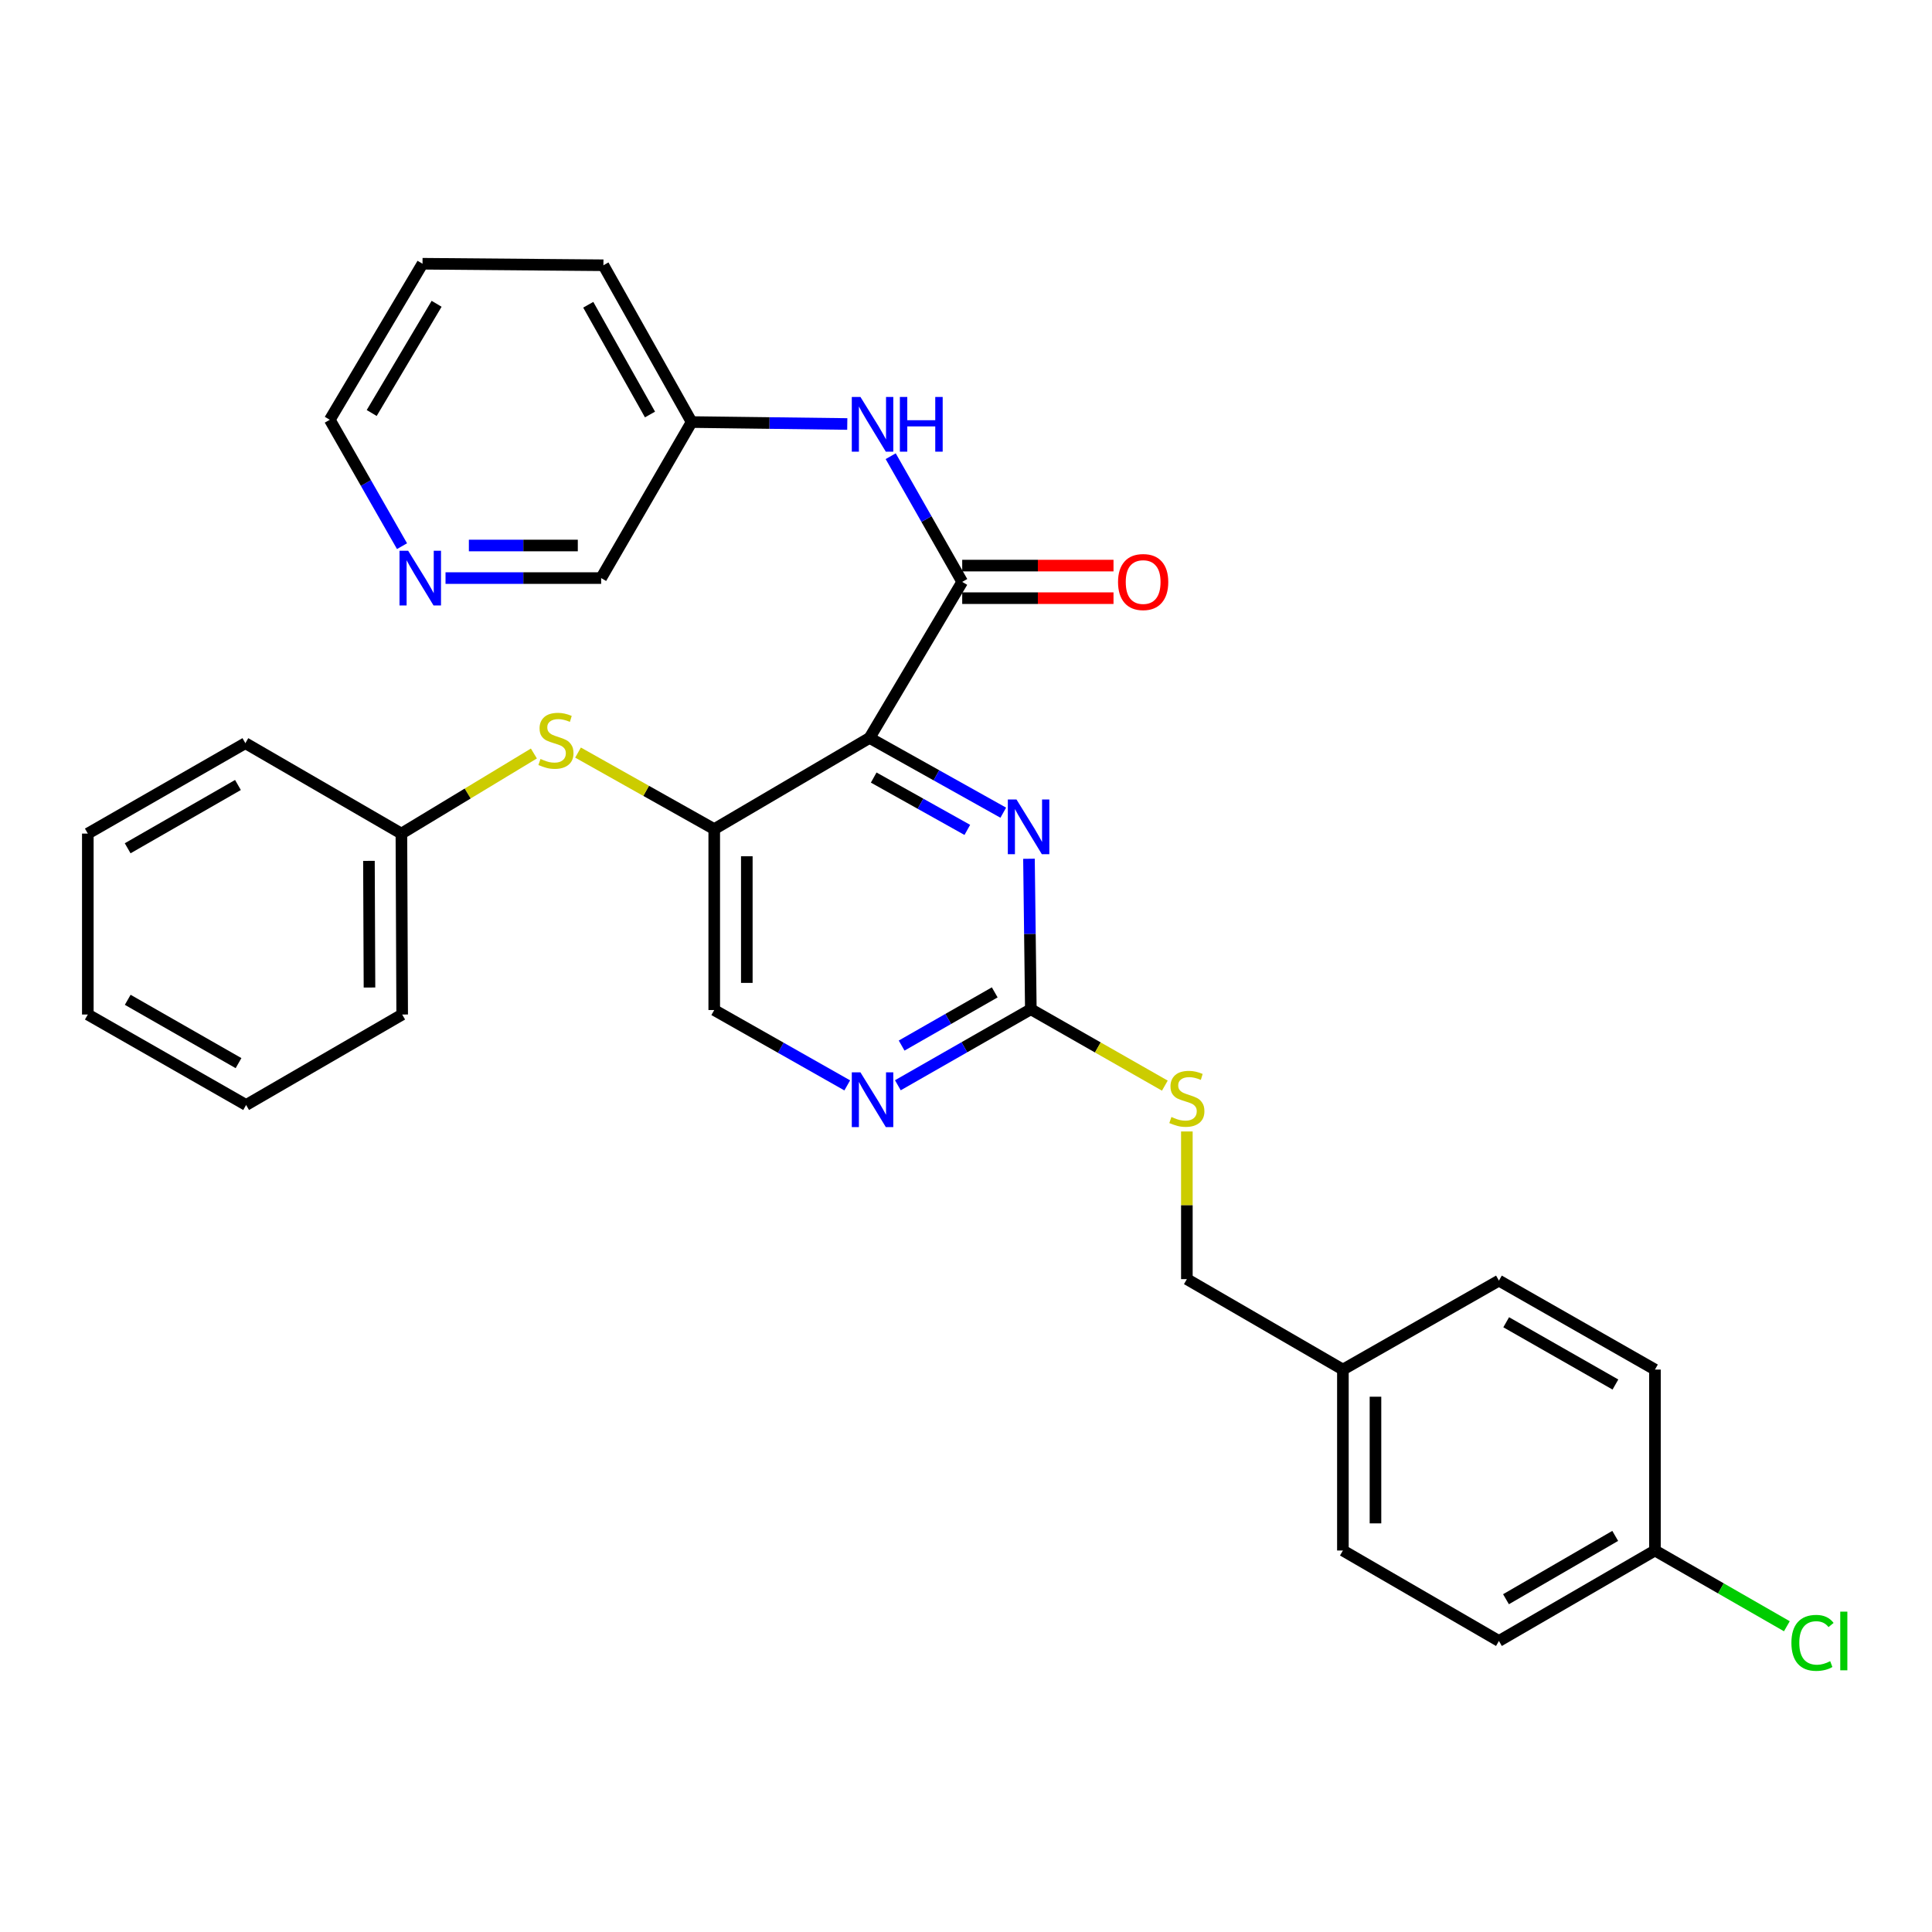 <?xml version='1.0' encoding='iso-8859-1'?>
<svg version='1.1' baseProfile='full'
              xmlns='http://www.w3.org/2000/svg'
                      xmlns:rdkit='http://www.rdkit.org/xml'
                      xmlns:xlink='http://www.w3.org/1999/xlink'
                  xml:space='preserve'
width='1000px' height='1000px' viewBox='0 0 1000 1000'>
<!-- END OF HEADER -->
<rect style='opacity:1.0;fill:#FFFFFF;stroke:none' width='1000' height='1000' x='0' y='0'> </rect>
<path class='bond-0' d='M 450.073,381.942 L 498.041,301.181' style='fill:none;fill-rule:evenodd;stroke:#000000;stroke-width:6px;stroke-linecap:butt;stroke-linejoin:miter;stroke-opacity:1' />
<path class='bond-1' d='M 450.073,381.942 L 369.687,429.151' style='fill:none;fill-rule:evenodd;stroke:#000000;stroke-width:6px;stroke-linecap:butt;stroke-linejoin:miter;stroke-opacity:1' />
<path class='bond-2' d='M 450.073,381.942 L 484.682,401.294' style='fill:none;fill-rule:evenodd;stroke:#000000;stroke-width:6px;stroke-linecap:butt;stroke-linejoin:miter;stroke-opacity:1' />
<path class='bond-2' d='M 484.682,401.294 L 519.291,420.646' style='fill:none;fill-rule:evenodd;stroke:#0000FF;stroke-width:6px;stroke-linecap:butt;stroke-linejoin:miter;stroke-opacity:1' />
<path class='bond-2' d='M 452.227,402.463 L 476.454,416.01' style='fill:none;fill-rule:evenodd;stroke:#000000;stroke-width:6px;stroke-linecap:butt;stroke-linejoin:miter;stroke-opacity:1' />
<path class='bond-2' d='M 476.454,416.01 L 500.68,429.557' style='fill:none;fill-rule:evenodd;stroke:#0000FF;stroke-width:6px;stroke-linecap:butt;stroke-linejoin:miter;stroke-opacity:1' />
<path class='bond-5' d='M 498.041,301.181 L 479.531,268.655' style='fill:none;fill-rule:evenodd;stroke:#000000;stroke-width:6px;stroke-linecap:butt;stroke-linejoin:miter;stroke-opacity:1' />
<path class='bond-5' d='M 479.531,268.655 L 461.022,236.13' style='fill:none;fill-rule:evenodd;stroke:#0000FF;stroke-width:6px;stroke-linecap:butt;stroke-linejoin:miter;stroke-opacity:1' />
<path class='bond-9' d='M 498.041,309.611 L 537.195,309.611' style='fill:none;fill-rule:evenodd;stroke:#000000;stroke-width:6px;stroke-linecap:butt;stroke-linejoin:miter;stroke-opacity:1' />
<path class='bond-9' d='M 537.195,309.611 L 576.349,309.611' style='fill:none;fill-rule:evenodd;stroke:#FF0000;stroke-width:6px;stroke-linecap:butt;stroke-linejoin:miter;stroke-opacity:1' />
<path class='bond-9' d='M 498.041,292.751 L 537.195,292.751' style='fill:none;fill-rule:evenodd;stroke:#000000;stroke-width:6px;stroke-linecap:butt;stroke-linejoin:miter;stroke-opacity:1' />
<path class='bond-9' d='M 537.195,292.751 L 576.349,292.751' style='fill:none;fill-rule:evenodd;stroke:#FF0000;stroke-width:6px;stroke-linecap:butt;stroke-linejoin:miter;stroke-opacity:1' />
<path class='bond-6' d='M 369.687,429.151 L 334.436,409.343' style='fill:none;fill-rule:evenodd;stroke:#000000;stroke-width:6px;stroke-linecap:butt;stroke-linejoin:miter;stroke-opacity:1' />
<path class='bond-6' d='M 334.436,409.343 L 299.185,389.535' style='fill:none;fill-rule:evenodd;stroke:#CCCC00;stroke-width:6px;stroke-linecap:butt;stroke-linejoin:miter;stroke-opacity:1' />
<path class='bond-7' d='M 369.687,429.151 L 369.687,522.791' style='fill:none;fill-rule:evenodd;stroke:#000000;stroke-width:6px;stroke-linecap:butt;stroke-linejoin:miter;stroke-opacity:1' />
<path class='bond-7' d='M 386.548,443.197 L 386.548,508.745' style='fill:none;fill-rule:evenodd;stroke:#000000;stroke-width:6px;stroke-linecap:butt;stroke-linejoin:miter;stroke-opacity:1' />
<path class='bond-3' d='M 532.594,444.491 L 533.077,483.439' style='fill:none;fill-rule:evenodd;stroke:#0000FF;stroke-width:6px;stroke-linecap:butt;stroke-linejoin:miter;stroke-opacity:1' />
<path class='bond-3' d='M 533.077,483.439 L 533.56,522.388' style='fill:none;fill-rule:evenodd;stroke:#000000;stroke-width:6px;stroke-linecap:butt;stroke-linejoin:miter;stroke-opacity:1' />
<path class='bond-4' d='M 533.56,522.388 L 499.144,542.057' style='fill:none;fill-rule:evenodd;stroke:#000000;stroke-width:6px;stroke-linecap:butt;stroke-linejoin:miter;stroke-opacity:1' />
<path class='bond-4' d='M 499.144,542.057 L 464.728,561.726' style='fill:none;fill-rule:evenodd;stroke:#0000FF;stroke-width:6px;stroke-linecap:butt;stroke-linejoin:miter;stroke-opacity:1' />
<path class='bond-4' d='M 514.869,513.65 L 490.778,527.419' style='fill:none;fill-rule:evenodd;stroke:#000000;stroke-width:6px;stroke-linecap:butt;stroke-linejoin:miter;stroke-opacity:1' />
<path class='bond-4' d='M 490.778,527.419 L 466.686,541.187' style='fill:none;fill-rule:evenodd;stroke:#0000FF;stroke-width:6px;stroke-linecap:butt;stroke-linejoin:miter;stroke-opacity:1' />
<path class='bond-8' d='M 533.56,522.388 L 568.238,542.156' style='fill:none;fill-rule:evenodd;stroke:#000000;stroke-width:6px;stroke-linecap:butt;stroke-linejoin:miter;stroke-opacity:1' />
<path class='bond-8' d='M 568.238,542.156 L 602.917,561.925' style='fill:none;fill-rule:evenodd;stroke:#CCCC00;stroke-width:6px;stroke-linecap:butt;stroke-linejoin:miter;stroke-opacity:1' />
<path class='bond-30' d='M 438.534,561.794 L 404.111,542.293' style='fill:none;fill-rule:evenodd;stroke:#0000FF;stroke-width:6px;stroke-linecap:butt;stroke-linejoin:miter;stroke-opacity:1' />
<path class='bond-30' d='M 404.111,542.293 L 369.687,522.791' style='fill:none;fill-rule:evenodd;stroke:#000000;stroke-width:6px;stroke-linecap:butt;stroke-linejoin:miter;stroke-opacity:1' />
<path class='bond-11' d='M 438.547,219.46 L 398.263,218.957' style='fill:none;fill-rule:evenodd;stroke:#0000FF;stroke-width:6px;stroke-linecap:butt;stroke-linejoin:miter;stroke-opacity:1' />
<path class='bond-11' d='M 398.263,218.957 L 357.979,218.453' style='fill:none;fill-rule:evenodd;stroke:#000000;stroke-width:6px;stroke-linecap:butt;stroke-linejoin:miter;stroke-opacity:1' />
<path class='bond-12' d='M 276.339,390.013 L 242.051,410.739' style='fill:none;fill-rule:evenodd;stroke:#CCCC00;stroke-width:6px;stroke-linecap:butt;stroke-linejoin:miter;stroke-opacity:1' />
<path class='bond-12' d='M 242.051,410.739 L 207.763,431.464' style='fill:none;fill-rule:evenodd;stroke:#000000;stroke-width:6px;stroke-linecap:butt;stroke-linejoin:miter;stroke-opacity:1' />
<path class='bond-13' d='M 614.321,585.647 L 614.321,623.861' style='fill:none;fill-rule:evenodd;stroke:#CCCC00;stroke-width:6px;stroke-linecap:butt;stroke-linejoin:miter;stroke-opacity:1' />
<path class='bond-13' d='M 614.321,623.861 L 614.321,662.075' style='fill:none;fill-rule:evenodd;stroke:#000000;stroke-width:6px;stroke-linecap:butt;stroke-linejoin:miter;stroke-opacity:1' />
<path class='bond-10' d='M 230.604,299.214 L 270.879,299.214' style='fill:none;fill-rule:evenodd;stroke:#0000FF;stroke-width:6px;stroke-linecap:butt;stroke-linejoin:miter;stroke-opacity:1' />
<path class='bond-10' d='M 270.879,299.214 L 311.154,299.214' style='fill:none;fill-rule:evenodd;stroke:#000000;stroke-width:6px;stroke-linecap:butt;stroke-linejoin:miter;stroke-opacity:1' />
<path class='bond-10' d='M 242.686,282.354 L 270.879,282.354' style='fill:none;fill-rule:evenodd;stroke:#0000FF;stroke-width:6px;stroke-linecap:butt;stroke-linejoin:miter;stroke-opacity:1' />
<path class='bond-10' d='M 270.879,282.354 L 299.071,282.354' style='fill:none;fill-rule:evenodd;stroke:#000000;stroke-width:6px;stroke-linecap:butt;stroke-linejoin:miter;stroke-opacity:1' />
<path class='bond-32' d='M 208.083,282.694 L 189.391,249.984' style='fill:none;fill-rule:evenodd;stroke:#0000FF;stroke-width:6px;stroke-linecap:butt;stroke-linejoin:miter;stroke-opacity:1' />
<path class='bond-32' d='M 189.391,249.984 L 170.698,217.273' style='fill:none;fill-rule:evenodd;stroke:#000000;stroke-width:6px;stroke-linecap:butt;stroke-linejoin:miter;stroke-opacity:1' />
<path class='bond-21' d='M 357.979,218.453 L 311.154,299.214' style='fill:none;fill-rule:evenodd;stroke:#000000;stroke-width:6px;stroke-linecap:butt;stroke-linejoin:miter;stroke-opacity:1' />
<path class='bond-23' d='M 357.979,218.453 L 312.325,137.299' style='fill:none;fill-rule:evenodd;stroke:#000000;stroke-width:6px;stroke-linecap:butt;stroke-linejoin:miter;stroke-opacity:1' />
<path class='bond-23' d='M 336.436,214.547 L 304.478,157.739' style='fill:none;fill-rule:evenodd;stroke:#000000;stroke-width:6px;stroke-linecap:butt;stroke-linejoin:miter;stroke-opacity:1' />
<path class='bond-24' d='M 207.763,431.464 L 208.166,525.114' style='fill:none;fill-rule:evenodd;stroke:#000000;stroke-width:6px;stroke-linecap:butt;stroke-linejoin:miter;stroke-opacity:1' />
<path class='bond-24' d='M 190.963,445.584 L 191.245,511.139' style='fill:none;fill-rule:evenodd;stroke:#000000;stroke-width:6px;stroke-linecap:butt;stroke-linejoin:miter;stroke-opacity:1' />
<path class='bond-25' d='M 207.763,431.464 L 127.002,384.667' style='fill:none;fill-rule:evenodd;stroke:#000000;stroke-width:6px;stroke-linecap:butt;stroke-linejoin:miter;stroke-opacity:1' />
<path class='bond-15' d='M 614.321,662.075 L 695.082,708.891' style='fill:none;fill-rule:evenodd;stroke:#000000;stroke-width:6px;stroke-linecap:butt;stroke-linejoin:miter;stroke-opacity:1' />
<path class='bond-14' d='M 856.603,802.54 L 775.842,849.365' style='fill:none;fill-rule:evenodd;stroke:#000000;stroke-width:6px;stroke-linecap:butt;stroke-linejoin:miter;stroke-opacity:1' />
<path class='bond-14' d='M 836.032,794.978 L 779.5,827.755' style='fill:none;fill-rule:evenodd;stroke:#000000;stroke-width:6px;stroke-linecap:butt;stroke-linejoin:miter;stroke-opacity:1' />
<path class='bond-16' d='M 856.603,802.54 L 890.741,822.143' style='fill:none;fill-rule:evenodd;stroke:#000000;stroke-width:6px;stroke-linecap:butt;stroke-linejoin:miter;stroke-opacity:1' />
<path class='bond-16' d='M 890.741,822.143 L 924.88,841.745' style='fill:none;fill-rule:evenodd;stroke:#00CC00;stroke-width:6px;stroke-linecap:butt;stroke-linejoin:miter;stroke-opacity:1' />
<path class='bond-33' d='M 856.603,802.54 L 856.603,708.891' style='fill:none;fill-rule:evenodd;stroke:#000000;stroke-width:6px;stroke-linecap:butt;stroke-linejoin:miter;stroke-opacity:1' />
<path class='bond-19' d='M 695.082,708.891 L 775.842,662.844' style='fill:none;fill-rule:evenodd;stroke:#000000;stroke-width:6px;stroke-linecap:butt;stroke-linejoin:miter;stroke-opacity:1' />
<path class='bond-20' d='M 695.082,708.891 L 695.082,802.54' style='fill:none;fill-rule:evenodd;stroke:#000000;stroke-width:6px;stroke-linecap:butt;stroke-linejoin:miter;stroke-opacity:1' />
<path class='bond-20' d='M 711.942,722.938 L 711.942,788.493' style='fill:none;fill-rule:evenodd;stroke:#000000;stroke-width:6px;stroke-linecap:butt;stroke-linejoin:miter;stroke-opacity:1' />
<path class='bond-17' d='M 856.603,708.891 L 775.842,662.844' style='fill:none;fill-rule:evenodd;stroke:#000000;stroke-width:6px;stroke-linecap:butt;stroke-linejoin:miter;stroke-opacity:1' />
<path class='bond-17' d='M 836.138,716.631 L 779.605,684.397' style='fill:none;fill-rule:evenodd;stroke:#000000;stroke-width:6px;stroke-linecap:butt;stroke-linejoin:miter;stroke-opacity:1' />
<path class='bond-18' d='M 775.842,849.365 L 695.082,802.54' style='fill:none;fill-rule:evenodd;stroke:#000000;stroke-width:6px;stroke-linecap:butt;stroke-linejoin:miter;stroke-opacity:1' />
<path class='bond-22' d='M 170.698,217.273 L 218.694,136.512' style='fill:none;fill-rule:evenodd;stroke:#000000;stroke-width:6px;stroke-linecap:butt;stroke-linejoin:miter;stroke-opacity:1' />
<path class='bond-22' d='M 192.392,213.772 L 225.989,157.24' style='fill:none;fill-rule:evenodd;stroke:#000000;stroke-width:6px;stroke-linecap:butt;stroke-linejoin:miter;stroke-opacity:1' />
<path class='bond-26' d='M 312.325,137.299 L 218.694,136.512' style='fill:none;fill-rule:evenodd;stroke:#000000;stroke-width:6px;stroke-linecap:butt;stroke-linejoin:miter;stroke-opacity:1' />
<path class='bond-28' d='M 208.166,525.114 L 127.386,571.938' style='fill:none;fill-rule:evenodd;stroke:#000000;stroke-width:6px;stroke-linecap:butt;stroke-linejoin:miter;stroke-opacity:1' />
<path class='bond-27' d='M 127.002,384.667 L 45.455,431.464' style='fill:none;fill-rule:evenodd;stroke:#000000;stroke-width:6px;stroke-linecap:butt;stroke-linejoin:miter;stroke-opacity:1' />
<path class='bond-27' d='M 123.162,406.31 L 66.079,439.068' style='fill:none;fill-rule:evenodd;stroke:#000000;stroke-width:6px;stroke-linecap:butt;stroke-linejoin:miter;stroke-opacity:1' />
<path class='bond-29' d='M 45.455,431.464 L 45.455,525.114' style='fill:none;fill-rule:evenodd;stroke:#000000;stroke-width:6px;stroke-linecap:butt;stroke-linejoin:miter;stroke-opacity:1' />
<path class='bond-31' d='M 127.386,571.938 L 45.455,525.114' style='fill:none;fill-rule:evenodd;stroke:#000000;stroke-width:6px;stroke-linecap:butt;stroke-linejoin:miter;stroke-opacity:1' />
<path class='bond-31' d='M 123.462,550.276 L 66.11,517.499' style='fill:none;fill-rule:evenodd;stroke:#000000;stroke-width:6px;stroke-linecap:butt;stroke-linejoin:miter;stroke-opacity:1' />
<path  class='atom-3' d='M 526.129 413.81
L 535.409 428.81
Q 536.329 430.29, 537.809 432.97
Q 539.289 435.65, 539.369 435.81
L 539.369 413.81
L 543.129 413.81
L 543.129 442.13
L 539.249 442.13
L 529.289 425.73
Q 528.129 423.81, 526.889 421.61
Q 525.689 419.41, 525.329 418.73
L 525.329 442.13
L 521.649 442.13
L 521.649 413.81
L 526.129 413.81
' fill='#0000FF'/>
<path  class='atom-5' d='M 445.368 555.053
L 454.648 570.053
Q 455.568 571.533, 457.048 574.213
Q 458.528 576.893, 458.608 577.053
L 458.608 555.053
L 462.368 555.053
L 462.368 583.373
L 458.488 583.373
L 448.528 566.973
Q 447.368 565.053, 446.128 562.853
Q 444.928 560.653, 444.568 559.973
L 444.568 583.373
L 440.888 583.373
L 440.888 555.053
L 445.368 555.053
' fill='#0000FF'/>
<path  class='atom-6' d='M 445.368 205.464
L 454.648 220.464
Q 455.568 221.944, 457.048 224.624
Q 458.528 227.304, 458.608 227.464
L 458.608 205.464
L 462.368 205.464
L 462.368 233.784
L 458.488 233.784
L 448.528 217.384
Q 447.368 215.464, 446.128 213.264
Q 444.928 211.064, 444.568 210.384
L 444.568 233.784
L 440.888 233.784
L 440.888 205.464
L 445.368 205.464
' fill='#0000FF'/>
<path  class='atom-6' d='M 465.768 205.464
L 469.608 205.464
L 469.608 217.504
L 484.088 217.504
L 484.088 205.464
L 487.928 205.464
L 487.928 233.784
L 484.088 233.784
L 484.088 220.704
L 469.608 220.704
L 469.608 233.784
L 465.768 233.784
L 465.768 205.464
' fill='#0000FF'/>
<path  class='atom-7' d='M 279.756 392.833
Q 280.076 392.953, 281.396 393.513
Q 282.716 394.073, 284.156 394.433
Q 285.636 394.753, 287.076 394.753
Q 289.756 394.753, 291.316 393.473
Q 292.876 392.153, 292.876 389.873
Q 292.876 388.313, 292.076 387.353
Q 291.316 386.393, 290.116 385.873
Q 288.916 385.353, 286.916 384.753
Q 284.396 383.993, 282.876 383.273
Q 281.396 382.553, 280.316 381.033
Q 279.276 379.513, 279.276 376.953
Q 279.276 373.393, 281.676 371.193
Q 284.116 368.993, 288.916 368.993
Q 292.196 368.993, 295.916 370.553
L 294.996 373.633
Q 291.596 372.233, 289.036 372.233
Q 286.276 372.233, 284.756 373.393
Q 283.236 374.513, 283.276 376.473
Q 283.276 377.993, 284.036 378.913
Q 284.836 379.833, 285.956 380.353
Q 287.116 380.873, 289.036 381.473
Q 291.596 382.273, 293.116 383.073
Q 294.636 383.873, 295.716 385.513
Q 296.836 387.113, 296.836 389.873
Q 296.836 393.793, 294.196 395.913
Q 291.596 397.993, 287.236 397.993
Q 284.716 397.993, 282.796 397.433
Q 280.916 396.913, 278.676 395.993
L 279.756 392.833
' fill='#CCCC00'/>
<path  class='atom-9' d='M 606.321 578.146
Q 606.641 578.266, 607.961 578.826
Q 609.281 579.386, 610.721 579.746
Q 612.201 580.066, 613.641 580.066
Q 616.321 580.066, 617.881 578.786
Q 619.441 577.466, 619.441 575.186
Q 619.441 573.626, 618.641 572.666
Q 617.881 571.706, 616.681 571.186
Q 615.481 570.666, 613.481 570.066
Q 610.961 569.306, 609.441 568.586
Q 607.961 567.866, 606.881 566.346
Q 605.841 564.826, 605.841 562.266
Q 605.841 558.706, 608.241 556.506
Q 610.681 554.306, 615.481 554.306
Q 618.761 554.306, 622.481 555.866
L 621.561 558.946
Q 618.161 557.546, 615.601 557.546
Q 612.841 557.546, 611.321 558.706
Q 609.801 559.826, 609.841 561.786
Q 609.841 563.306, 610.601 564.226
Q 611.401 565.146, 612.521 565.666
Q 613.681 566.186, 615.601 566.786
Q 618.161 567.586, 619.681 568.386
Q 621.201 569.186, 622.281 570.826
Q 623.401 572.426, 623.401 575.186
Q 623.401 579.106, 620.761 581.226
Q 618.161 583.306, 613.801 583.306
Q 611.281 583.306, 609.361 582.746
Q 607.481 582.226, 605.241 581.306
L 606.321 578.146
' fill='#CCCC00'/>
<path  class='atom-10' d='M 578.69 301.261
Q 578.69 294.461, 582.05 290.661
Q 585.41 286.861, 591.69 286.861
Q 597.97 286.861, 601.33 290.661
Q 604.69 294.461, 604.69 301.261
Q 604.69 308.141, 601.29 312.061
Q 597.89 315.941, 591.69 315.941
Q 585.45 315.941, 582.05 312.061
Q 578.69 308.181, 578.69 301.261
M 591.69 312.741
Q 596.01 312.741, 598.33 309.861
Q 600.69 306.941, 600.69 301.261
Q 600.69 295.701, 598.33 292.901
Q 596.01 290.061, 591.69 290.061
Q 587.37 290.061, 585.01 292.861
Q 582.69 295.661, 582.69 301.261
Q 582.69 306.981, 585.01 309.861
Q 587.37 312.741, 591.69 312.741
' fill='#FF0000'/>
<path  class='atom-11' d='M 211.263 285.054
L 220.543 300.054
Q 221.463 301.534, 222.943 304.214
Q 224.423 306.894, 224.503 307.054
L 224.503 285.054
L 228.263 285.054
L 228.263 313.374
L 224.383 313.374
L 214.423 296.974
Q 213.263 295.054, 212.023 292.854
Q 210.823 290.654, 210.463 289.974
L 210.463 313.374
L 206.783 313.374
L 206.783 285.054
L 211.263 285.054
' fill='#0000FF'/>
<path  class='atom-17' d='M 927.231 850.345
Q 927.231 843.305, 930.511 839.625
Q 933.831 835.905, 940.111 835.905
Q 945.951 835.905, 949.071 840.025
L 946.431 842.185
Q 944.151 839.185, 940.111 839.185
Q 935.831 839.185, 933.551 842.065
Q 931.311 844.905, 931.311 850.345
Q 931.311 855.945, 933.631 858.825
Q 935.991 861.705, 940.551 861.705
Q 943.671 861.705, 947.311 859.825
L 948.431 862.825
Q 946.951 863.785, 944.711 864.345
Q 942.471 864.905, 939.991 864.905
Q 933.831 864.905, 930.511 861.145
Q 927.231 857.385, 927.231 850.345
' fill='#00CC00'/>
<path  class='atom-17' d='M 952.511 834.185
L 956.191 834.185
L 956.191 864.545
L 952.511 864.545
L 952.511 834.185
' fill='#00CC00'/>
</svg>
